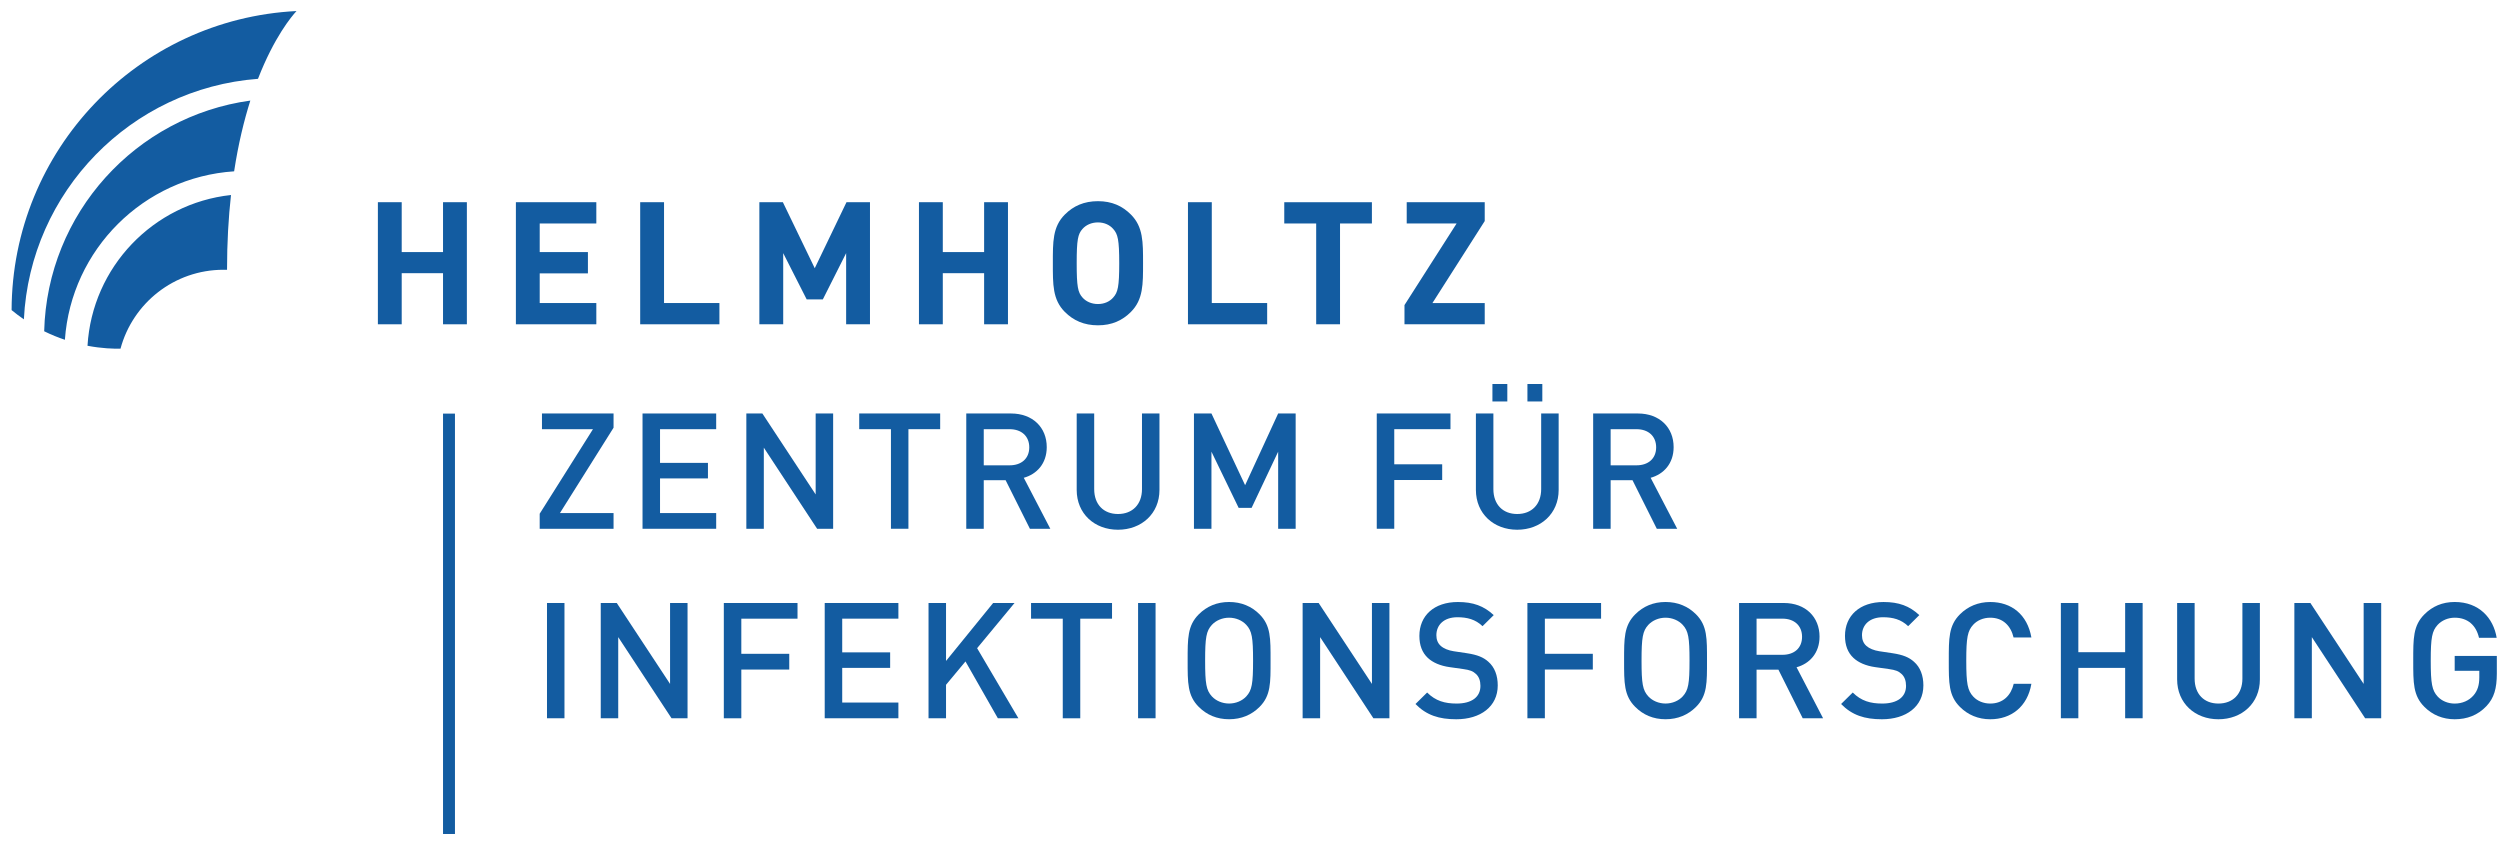 <?xml version="1.0" encoding="UTF-8" standalone="no"?>
<!-- Created with Inkscape (http://www.inkscape.org/) -->

<svg
   xmlns:dc="http://purl.org/dc/elements/1.1/"
   xmlns:cc="http://creativecommons.org/ns#"
   xmlns:rdf="http://www.w3.org/1999/02/22-rdf-syntax-ns#"
   xmlns:svg="http://www.w3.org/2000/svg"
   xmlns="http://www.w3.org/2000/svg"
   version="1.1"
   width="1024"
   height="345"
   id="svg4769">
  <defs
     id="defs4771">
    <clipPath
       id="clipPath3257">
      <path
         d="m 12.496,12.496 858.898,0 0,612.283 -858.898,0 0,-612.283 z"
         id="path3259" />
    </clipPath>
    <clipPath
       id="clipPath3299">
      <path
         d="m 12.496,12.496 858.898,0 0,612.283 -858.898,0 0,-612.283 z"
         id="path3301" />
    </clipPath>
    <clipPath
       id="clipPath3323">
      <path
         d="m 12.496,12.496 858.898,0 0,612.283 -858.898,0 0,-612.283 z"
         id="path3325" />
    </clipPath>
    <clipPath
       id="clipPath3363">
      <path
         d="m 12.496,12.496 858.898,0 0,612.283 -858.898,0 0,-612.283 z"
         id="path3365" />
    </clipPath>
    <clipPath
       id="clipPath3379">
      <path
         d="m 12.496,12.496 858.898,0 0,612.283 -858.898,0 0,-612.283 z"
         id="path3381" />
    </clipPath>
    <clipPath
       id="clipPath3395">
      <path
         d="m 12.496,12.496 858.898,0 0,612.283 -858.898,0 0,-612.283 z"
         id="path3397" />
    </clipPath>
    <clipPath
       id="clipPath3423">
      <path
         d="m 12.496,12.496 858.898,0 0,612.283 -858.898,0 0,-612.283 z"
         id="path3425" />
    </clipPath>
  </defs>
  <g
     transform="translate(0,-423)"
     id="layer1">
    <g
       transform="matrix(8.544,0,0,-8.544,-5192.745,1922.63)"
       id="g4556">
      <g
         transform="translate(726.965,141.667)"
         id="g3443">
        <path
           d="m 0,0 c -0.419,-0.443 -0.94,-0.63 -1.522,-0.63 -0.573,0 -1.07,0.21 -1.449,0.591 -0.546,0.542 -0.538,1.156 -0.538,2.22 0,1.064 -0.008,1.678 0.538,2.221 0.379,0.38 0.859,0.59 1.449,0.59 1.172,0 1.856,-0.77 2.013,-1.717 l -0.847,0 c -0.14,0.606 -0.543,0.964 -1.166,0.964 -0.324,0 -0.62,-0.132 -0.815,-0.341 C -2.608,3.602 -2.67,3.29 -2.67,2.181 c 0,-1.111 0.062,-1.428 0.333,-1.723 0.195,-0.21 0.491,-0.336 0.815,-0.336 0.366,0 0.684,0.141 0.902,0.391 0.201,0.23 0.278,0.511 0.278,0.868 l 0,0.311 -1.18,0 0,0.715 2.02,0 0,-0.847 C 0.498,0.845 0.366,0.388 0,0"
           id="path3445"
           style="fill:#135ca1;fill-opacity:1;fill-rule:nonzero;stroke:none" />
      </g>
      <g
         id="g4349">
        <g
           id="g4247">
          <g
             transform="translate(630.147,159.972)"
             id="g3233">
            <path
               d="m 0,0 0,5.853 -1.143,0 0,-2.391 -1.981,0 0,2.391 -1.142,0 0,-5.853 1.142,0 0,2.45 1.981,0 0,-2.45 L 0,0 z"
               id="path3235"
               style="fill:#135ca1;fill-opacity:1;fill-rule:nonzero;stroke:none" />
          </g>
          <g
             transform="translate(636.353,159.972)"
             id="g3237">
            <path
               d="m 0,0 0,1.019 -2.714,0 0,1.422 2.311,0 0,1.021 -2.311,0 0,1.371 2.714,0 0,1.02 -3.856,0 L -3.856,0 0,0 z"
               id="path3239"
               style="fill:#135ca1;fill-opacity:1;fill-rule:nonzero;stroke:none" />
          </g>
          <g
             transform="translate(642.254,159.972)"
             id="g3241">
            <path
               d="m 0,0 0,1.019 -2.655,0 0,4.834 -1.143,0 L -3.798,0 0,0 z"
               id="path3243"
               style="fill:#135ca1;fill-opacity:1;fill-rule:nonzero;stroke:none" />
          </g>
          <g
             transform="translate(649.472,159.972)"
             id="g3245">
            <path
               d="m 0,0 0,5.853 -1.126,0 -1.522,-3.165 -1.528,3.165 -1.127,0 0,-5.853 1.143,0 0,3.411 1.126,-2.219 0.773,0 1.118,2.219 L -1.143,0 0,0 z"
               id="path3247"
               style="fill:#135ca1;fill-opacity:1;fill-rule:nonzero;stroke:none" />
          </g>
          <g
             transform="translate(656.087,159.972)"
             id="g3249">
            <path
               d="m 0,0 0,5.853 -1.143,0 0,-2.391 -1.981,0 0,2.391 -1.143,0 0,-5.853 1.143,0 0,2.45 1.981,0 0,-2.45 L 0,0 z"
               id="path3251"
               style="fill:#135ca1;fill-opacity:1;fill-rule:nonzero;stroke:none" />
          </g>
          <g
             id="g3253">
            <g
               clip-path="url(#clipPath3257)"
               id="g3255">
              <g
                 transform="translate(661.421,162.899)"
                 id="g3261">
                <path
                   d="m 0,0 c 0,-1.125 -0.066,-1.398 -0.289,-1.644 -0.164,-0.189 -0.419,-0.312 -0.731,-0.312 -0.313,0 -0.575,0.123 -0.741,0.312 -0.221,0.246 -0.278,0.519 -0.278,1.644 0,1.127 0.057,1.397 0.278,1.644 0.166,0.189 0.428,0.313 0.741,0.313 0.312,0 0.567,-0.124 0.731,-0.313 C -0.066,1.397 0,1.127 0,0 m 1.142,0 c 0,1.012 0.009,1.744 -0.583,2.335 -0.411,0.412 -0.913,0.64 -1.579,0.64 -0.666,0 -1.176,-0.228 -1.587,-0.64 C -3.198,1.744 -3.182,1.012 -3.182,0 c 0,-1.011 -0.016,-1.742 0.575,-2.335 0.411,-0.411 0.921,-0.641 1.587,-0.641 0.666,0 1.168,0.23 1.579,0.641 0.592,0.593 0.583,1.324 0.583,2.335"
                   id="path3263"
                   style="fill:#135ca1;fill-opacity:1;fill-rule:nonzero;stroke:none" />
              </g>
            </g>
          </g>
          <g
             transform="translate(668.513,159.972)"
             id="g3265">
            <path
               d="m 0,0 0,1.019 -2.655,0 0,4.834 -1.142,0 L -3.797,0 0,0 z"
               id="path3267"
               style="fill:#135ca1;fill-opacity:1;fill-rule:nonzero;stroke:none" />
          </g>
          <g
             transform="translate(673.534,164.805)"
             id="g3269">
            <path
               d="m 0,0 0,1.019 -4.201,0 0,-1.019 1.53,0 0,-4.832 1.143,0 0,4.832 L 0,0 z"
               id="path3271"
               style="fill:#135ca1;fill-opacity:1;fill-rule:nonzero;stroke:none" />
          </g>
          <g
             transform="translate(678.943,159.972)"
             id="g3273">
            <path
               d="m 0,0 0,1.019 -2.507,0 2.507,3.93 0,0.904 -3.74,0 0,-1.02 2.392,0 L -3.847,0.921 -3.847,0 0,0 z"
               id="path3275"
               style="fill:#135ca1;fill-opacity:1;fill-rule:nonzero;stroke:none" />
          </g>
          <path
             d="m 629.004,135.537 0.572,0 0,20.153 -0.572,0 0,-20.153 z"
             id="path3277"
             style="fill:#135ca1;fill-opacity:1;fill-rule:nonzero;stroke:none" />
          <g
             transform="translate(633.638,150.169)"
             id="g3279">
            <path
               d="m 0,0 0,0.722 2.554,4.052 -2.445,0 0,0.753 3.432,0 0,-0.682 -2.571,-4.092 2.571,0 L 3.541,0 0,0 z"
               id="path3281"
               style="fill:#135ca1;fill-opacity:1;fill-rule:nonzero;stroke:none" />
          </g>
          <g
             transform="translate(638.568,150.169)"
             id="g3283">
            <path
               d="m 0,0 0,5.527 3.531,0 0,-0.753 -2.692,0 0,-1.615 2.297,0 0,-0.745 -2.297,0 0,-1.661 2.692,0 L 3.531,0 0,0 z"
               id="path3285"
               style="fill:#135ca1;fill-opacity:1;fill-rule:nonzero;stroke:none" />
          </g>
          <g
             transform="translate(646.938,150.169)"
             id="g3287">
            <path
               d="m 0,0 -2.555,3.889 0,-3.889 -0.838,0 0,5.527 0.768,0 2.555,-3.881 0,3.881 0.838,0 L 0.768,0 0,0 z"
               id="path3289"
               style="fill:#135ca1;fill-opacity:1;fill-rule:nonzero;stroke:none" />
          </g>
          <g
             transform="translate(651.315,154.944)"
             id="g3291">
            <path
               d="m 0,0 0,-4.774 -0.838,0 0,4.774 -1.521,0 0,0.753 3.881,0 L 1.522,0 0,0 z"
               id="path3293"
               style="fill:#135ca1;fill-opacity:1;fill-rule:nonzero;stroke:none" />
          </g>
          <g
             id="g3295">
            <g
               clip-path="url(#clipPath3299)"
               id="g3297">
              <g
                 transform="translate(657.139,150.169)"
                 id="g3303">
                <path
                   d="m 0,0 -1.165,2.329 -1.048,0 0,-2.329 -0.838,0 0,5.527 2.143,0 c 1.047,0 1.715,-0.674 1.715,-1.613 0,-0.793 -0.481,-1.298 -1.101,-1.47 L 0.978,0 0,0 z m -0.971,4.774 -1.242,0 0,-1.732 1.242,0 c 0.558,0 0.94,0.32 0.94,0.862 0,0.543 -0.382,0.87 -0.94,0.87"
                   id="path3305"
                   style="fill:#135ca1;fill-opacity:1;fill-rule:nonzero;stroke:none" />
              </g>
              <g
                 transform="translate(661.362,150.123)"
                 id="g3307">
                <path
                   d="m 0,0 c -1.126,0 -1.98,0.769 -1.98,1.908 l 0,3.666 0.839,0 0,-3.627 c 0,-0.735 0.449,-1.193 1.141,-1.193 0.691,0 1.15,0.458 1.15,1.193 l 0,3.627 0.838,0 0,-3.666 C 1.988,0.769 1.125,0 0,0"
                   id="path3309"
                   style="fill:#135ca1;fill-opacity:1;fill-rule:nonzero;stroke:none" />
              </g>
            </g>
          </g>
          <g
             transform="translate(669.04,150.169)"
             id="g3311">
            <path
               d="m 0,0 0,3.696 -1.273,-2.694 -0.621,0 -1.304,2.694 0,-3.696 -0.839,0 0,5.527 0.839,0 L -1.584,2.089 0,5.527 0.839,5.527 0.839,0 0,0 z"
               id="path3313"
               style="fill:#135ca1;fill-opacity:1;fill-rule:nonzero;stroke:none" />
          </g>
          <g
             transform="translate(674.606,154.944)"
             id="g3315">
            <path
               d="m 0,0 0,-1.684 2.298,0 0,-0.753 -2.298,0 0,-2.337 -0.839,0 0,5.527 3.534,0 L 2.695,0 0,0 z"
               id="path3317"
               style="fill:#135ca1;fill-opacity:1;fill-rule:nonzero;stroke:none" />
          </g>
          <g
             id="g3319">
            <g
               clip-path="url(#clipPath3323)"
               id="g3321">
              <g
                 transform="translate(680.5,150.123)"
                 id="g3327">
                <path
                   d="m 0,0 c -1.125,0 -1.98,0.769 -1.98,1.908 l 0,3.666 0.838,0 0,-3.627 c 0,-0.735 0.451,-1.193 1.142,-1.193 0.691,0 1.149,0.458 1.149,1.193 l 0,3.627 0.838,0 0,-3.666 C 1.987,0.769 1.125,0 0,0 m -0.474,6.149 -0.714,0 0,0.839 0.714,0 0,-0.839 z m 1.678,0 -0.714,0 0,0.839 0.714,0 0,-0.839 z"
                   id="path3329"
                   style="fill:#135ca1;fill-opacity:1;fill-rule:nonzero;stroke:none" />
              </g>
              <g
                 transform="translate(687.192,150.169)"
                 id="g3331">
                <path
                   d="m 0,0 -1.165,2.329 -1.048,0 0,-2.329 -0.838,0 0,5.527 2.142,0 c 1.048,0 1.716,-0.674 1.716,-1.613 0,-0.793 -0.481,-1.298 -1.102,-1.47 L 0.978,0 0,0 z m -0.972,4.774 -1.241,0 0,-1.732 1.241,0 c 0.56,0 0.941,0.32 0.941,0.862 0,0.543 -0.381,0.87 -0.941,0.87"
                   id="path3333"
                   style="fill:#135ca1;fill-opacity:1;fill-rule:nonzero;stroke:none" />
              </g>
            </g>
          </g>
          <path
             d="m 633.988,141.085 0.838,0 0,5.526 -0.838,0 0,-5.526 z"
             id="path3335"
             style="fill:#135ca1;fill-opacity:1;fill-rule:nonzero;stroke:none" />
          <g
             transform="translate(639.958,141.085)"
             id="g3337">
            <path
               d="m 0,0 -2.555,3.89 0,-3.89 -0.838,0 0,5.526 0.768,0 2.555,-3.88 0,3.88 0.838,0 L 0.768,0 0,0 z"
               id="path3339"
               style="fill:#135ca1;fill-opacity:1;fill-rule:nonzero;stroke:none" />
          </g>
          <g
             transform="translate(643.304,145.859)"
             id="g3341">
            <path
               d="m 0,0 0,-1.684 2.298,0 0,-0.755 -2.298,0 0,-2.336 -0.839,0 0,5.527 3.533,0 L 2.694,0 0,0 z"
               id="path3343"
               style="fill:#135ca1;fill-opacity:1;fill-rule:nonzero;stroke:none" />
          </g>
          <g
             transform="translate(647.302,141.085)"
             id="g3345">
            <path
               d="m 0,0 0,5.526 3.532,0 0,-0.751 -2.693,0 0,-1.616 2.298,0 0,-0.744 -2.298,0 0,-1.662 2.693,0 L 3.532,0 0,0 z"
               id="path3347"
               style="fill:#135ca1;fill-opacity:1;fill-rule:nonzero;stroke:none" />
          </g>
          <g
             transform="translate(655.602,141.085)"
             id="g3349">
            <path
               d="m 0,0 -1.552,2.724 -0.932,-1.119 0,-1.605 -0.839,0 0,5.526 0.839,0 0,-2.778 2.258,2.778 1.026,0 L -0.994,3.359 0.985,0 0,0 z"
               id="path3351"
               style="fill:#135ca1;fill-opacity:1;fill-rule:nonzero;stroke:none" />
          </g>
          <g
             transform="translate(659.553,145.859)"
             id="g3353">
            <path
               d="m 0,0 0,-4.775 -0.839,0 0,4.775 -1.52,0 0,0.752 3.882,0 L 1.523,0 0,0 z"
               id="path3355"
               style="fill:#135ca1;fill-opacity:1;fill-rule:nonzero;stroke:none" />
          </g>
          <path
             d="m 662.325,141.085 0.838,0 0,5.526 -0.838,0 0,-5.526 z"
             id="path3357"
             style="fill:#135ca1;fill-opacity:1;fill-rule:nonzero;stroke:none" />
          <g
             id="g3359">
            <g
               clip-path="url(#clipPath3363)"
               id="g3361">
              <g
                 transform="translate(668.147,141.628)"
                 id="g3367">
                <path
                   d="m 0,0 c -0.38,-0.38 -0.869,-0.59 -1.459,-0.59 -0.589,0 -1.071,0.21 -1.452,0.59 -0.544,0.543 -0.535,1.157 -0.535,2.219 0,1.064 -0.009,1.679 0.535,2.222 0.381,0.38 0.863,0.59 1.452,0.59 0.59,0 1.079,-0.21 1.459,-0.59 C 0.544,3.898 0.529,3.283 0.529,2.219 0.529,1.157 0.544,0.543 0,0 M -0.636,3.936 C -0.83,4.145 -1.133,4.278 -1.459,4.278 -1.785,4.278 -2.088,4.145 -2.283,3.936 -2.554,3.641 -2.608,3.33 -2.608,2.219 c 0,-1.11 0.054,-1.419 0.325,-1.715 0.195,-0.21 0.498,-0.341 0.824,-0.341 0.326,0 0.629,0.131 0.823,0.341 0.272,0.296 0.326,0.605 0.326,1.715 0,1.111 -0.054,1.422 -0.326,1.717"
                   id="path3369"
                   style="fill:#135ca1;fill-opacity:1;fill-rule:nonzero;stroke:none" />
              </g>
            </g>
          </g>
          <g
             transform="translate(673.605,141.085)"
             id="g3371">
            <path
               d="m 0,0 -2.553,3.89 0,-3.89 -0.839,0 0,5.526 0.768,0 2.555,-3.88 0,3.88 0.838,0 L 0.769,0 0,0 z"
               id="path3373"
               style="fill:#135ca1;fill-opacity:1;fill-rule:nonzero;stroke:none" />
          </g>
          <g
             id="g3375">
            <g
               clip-path="url(#clipPath3379)"
               id="g3377">
              <g
                 transform="translate(677.58,141.037)"
                 id="g3383">
                <path
                   d="m 0,0 c -0.83,0 -1.429,0.194 -1.957,0.731 l 0.559,0.551 c 0.405,-0.404 0.847,-0.529 1.414,-0.529 0.722,0 1.141,0.311 1.141,0.847 0,0.242 -0.07,0.443 -0.218,0.574 -0.14,0.131 -0.28,0.187 -0.606,0.233 l -0.651,0.092 c -0.451,0.063 -0.808,0.219 -1.049,0.444 -0.271,0.255 -0.403,0.606 -0.403,1.055 0,0.964 0.7,1.623 1.847,1.623 0.73,0 1.243,-0.187 1.717,-0.628 L 1.258,4.463 C 0.916,4.79 0.521,4.891 0.054,4.891 c -0.652,0 -1.009,-0.372 -1.009,-0.862 0,-0.202 0.062,-0.38 0.21,-0.511 C -0.606,3.392 -0.38,3.3 -0.125,3.261 L 0.504,3.167 C 1.017,3.09 1.304,2.967 1.538,2.757 1.84,2.493 1.987,2.095 1.987,1.622 1.987,0.605 1.157,0 0,0"
                   id="path3385"
                   style="fill:#135ca1;fill-opacity:1;fill-rule:nonzero;stroke:none" />
              </g>
            </g>
          </g>
          <g
             transform="translate(681.826,145.859)"
             id="g3387">
            <path
               d="m 0,0 0,-1.684 2.299,0 0,-0.755 -2.299,0 0,-2.336 -0.837,0 0,5.527 3.532,0 L 2.695,0 0,0 z"
               id="path3389"
               style="fill:#135ca1;fill-opacity:1;fill-rule:nonzero;stroke:none" />
          </g>
          <g
             id="g3391">
            <g
               clip-path="url(#clipPath3395)"
               id="g3393">
              <g
                 transform="translate(689.071,141.628)"
                 id="g3399">
                <path
                   d="m 0,0 c -0.381,-0.38 -0.87,-0.59 -1.46,-0.59 -0.59,0 -1.072,0.21 -1.451,0.59 -0.545,0.543 -0.536,1.157 -0.536,2.219 0,1.064 -0.009,1.679 0.536,2.222 0.379,0.38 0.861,0.59 1.451,0.59 0.59,0 1.079,-0.21 1.46,-0.59 C 0.544,3.898 0.528,3.283 0.528,2.219 0.528,1.157 0.544,0.543 0,0 M -0.637,3.936 C -0.831,4.145 -1.134,4.278 -1.46,4.278 -1.786,4.278 -2.089,4.145 -2.284,3.936 -2.555,3.641 -2.61,3.33 -2.61,2.219 c 0,-1.11 0.055,-1.419 0.326,-1.715 0.195,-0.21 0.498,-0.341 0.824,-0.341 0.326,0 0.629,0.131 0.823,0.341 0.271,0.296 0.327,0.605 0.327,1.715 0,1.111 -0.056,1.422 -0.327,1.717"
                   id="path3401"
                   style="fill:#135ca1;fill-opacity:1;fill-rule:nonzero;stroke:none" />
              </g>
              <g
                 transform="translate(694.187,141.085)"
                 id="g3403">
                <path
                   d="m 0,0 -1.164,2.328 -1.048,0 0,-2.328 -0.839,0 0,5.526 2.143,0 C 0.14,5.526 0.807,4.852 0.807,3.911 0.807,3.12 0.325,2.616 -0.295,2.445 L 0.977,0 0,0 z m -0.97,4.775 -1.242,0 0,-1.733 1.242,0 c 0.559,0 0.939,0.318 0.939,0.862 0,0.543 -0.38,0.871 -0.939,0.871"
                   id="path3405"
                   style="fill:#135ca1;fill-opacity:1;fill-rule:nonzero;stroke:none" />
              </g>
              <g
                 transform="translate(697.984,141.037)"
                 id="g3407">
                <path
                   d="m 0,0 c -0.83,0 -1.429,0.194 -1.957,0.731 l 0.559,0.551 c 0.404,-0.404 0.847,-0.529 1.413,-0.529 0.722,0 1.142,0.311 1.142,0.847 0,0.242 -0.07,0.443 -0.218,0.574 C 0.8,2.305 0.659,2.361 0.334,2.407 l -0.653,0.092 c -0.449,0.063 -0.807,0.219 -1.047,0.444 -0.271,0.255 -0.404,0.606 -0.404,1.055 0,0.964 0.699,1.623 1.848,1.623 0.73,0 1.242,-0.187 1.715,-0.628 L 1.258,4.463 C 0.916,4.79 0.52,4.891 0.054,4.891 c -0.652,0 -1.009,-0.372 -1.009,-0.862 0,-0.202 0.062,-0.38 0.209,-0.511 C -0.606,3.392 -0.38,3.3 -0.124,3.261 L 0.505,3.167 C 1.017,3.09 1.304,2.967 1.537,2.757 1.84,2.493 1.988,2.095 1.988,1.622 1.988,0.605 1.157,0 0,0"
                   id="path3409"
                   style="fill:#135ca1;fill-opacity:1;fill-rule:nonzero;stroke:none" />
              </g>
              <g
                 transform="translate(703.177,141.037)"
                 id="g3411">
                <path
                   d="m 0,0 c -0.573,0 -1.072,0.21 -1.451,0.591 -0.545,0.542 -0.536,1.156 -0.536,2.218 0,1.064 -0.009,1.679 0.536,2.223 0.379,0.38 0.878,0.589 1.451,0.589 1.018,0 1.778,-0.598 1.973,-1.701 l -0.854,0 C 0.986,4.48 0.613,4.869 0,4.869 -0.325,4.869 -0.621,4.744 -0.814,4.534 -1.086,4.24 -1.149,3.92 -1.149,2.809 -1.149,1.7 -1.086,1.382 -0.814,1.087 -0.621,0.878 -0.325,0.753 0,0.753 c 0.613,0 0.994,0.389 1.126,0.947 l 0.847,0 C 1.786,0.599 1.002,0 0,0"
                   id="path3413"
                   style="fill:#135ca1;fill-opacity:1;fill-rule:nonzero;stroke:none" />
              </g>
            </g>
          </g>
          <g
             transform="translate(709.645,141.085)"
             id="g3415">
            <path
               d="m 0,0 0,2.415 -2.244,0 0,-2.415 -0.838,0 0,5.526 0.838,0 0,-2.359 2.244,0 0,2.359 0.838,0 L 0.838,0 0,0 z"
               id="path3417"
               style="fill:#135ca1;fill-opacity:1;fill-rule:nonzero;stroke:none" />
          </g>
          <g
             id="g3419">
            <g
               clip-path="url(#clipPath3423)"
               id="g3421">
              <g
                 transform="translate(714.117,141.037)"
                 id="g3427">
                <path
                   d="m 0,0 c -1.125,0 -1.98,0.77 -1.98,1.911 l 0,3.663 0.839,0 0,-3.626 c 0,-0.737 0.449,-1.195 1.141,-1.195 0.692,0 1.149,0.458 1.149,1.195 l 0,3.626 0.838,0 0,-3.663 C 1.987,0.77 1.127,0 0,0"
                   id="path3429"
                   style="fill:#135ca1;fill-opacity:1;fill-rule:nonzero;stroke:none" />
              </g>
            </g>
          </g>
          <g
             transform="translate(721.15,141.085)"
             id="g3431">
            <path
               d="m 0,0 -2.555,3.89 0,-3.89 -0.838,0 0,5.526 0.768,0 2.554,-3.88 0,3.88 0.841,0 L 0.77,0 0,0 z"
               id="path3433"
               style="fill:#135ca1;fill-opacity:1;fill-rule:nonzero;stroke:none" />
          </g>
        </g>
        <g
           transform="translate(609.883,159.638)"
           id="g3447">
          <path
             d="M 0,0 C 0.145,5.663 4.395,10.305 9.883,11.059 9.582,10.107 9.307,8.984 9.106,7.667 4.768,7.381 1.298,3.922 0.993,-0.409 0.673,-0.301 0.339,-0.168 0,0 M -1.562,1.014 C -1.541,8.699 4.5,14.969 12.097,15.351 11.861,15.096 11.026,14.098 10.25,12.102 4.164,11.639 -0.672,6.701 -0.973,0.571 -1.17,0.706 -1.366,0.852 -1.562,1.014 m 3.639,-1.71 C 2.301,3.082 5.232,6.128 8.956,6.532 8.836,5.453 8.766,4.258 8.766,2.945 8.71,2.947 8.653,2.948 8.596,2.948 6.233,2.948 4.245,1.344 3.659,-0.835 3.329,-0.841 2.766,-0.826 2.077,-0.696"
             id="path3449"
             style="fill:#135ca1;fill-opacity:1;fill-rule:nonzero;stroke:none" />
        </g>
      </g>
    </g>
  </g>
</svg>
